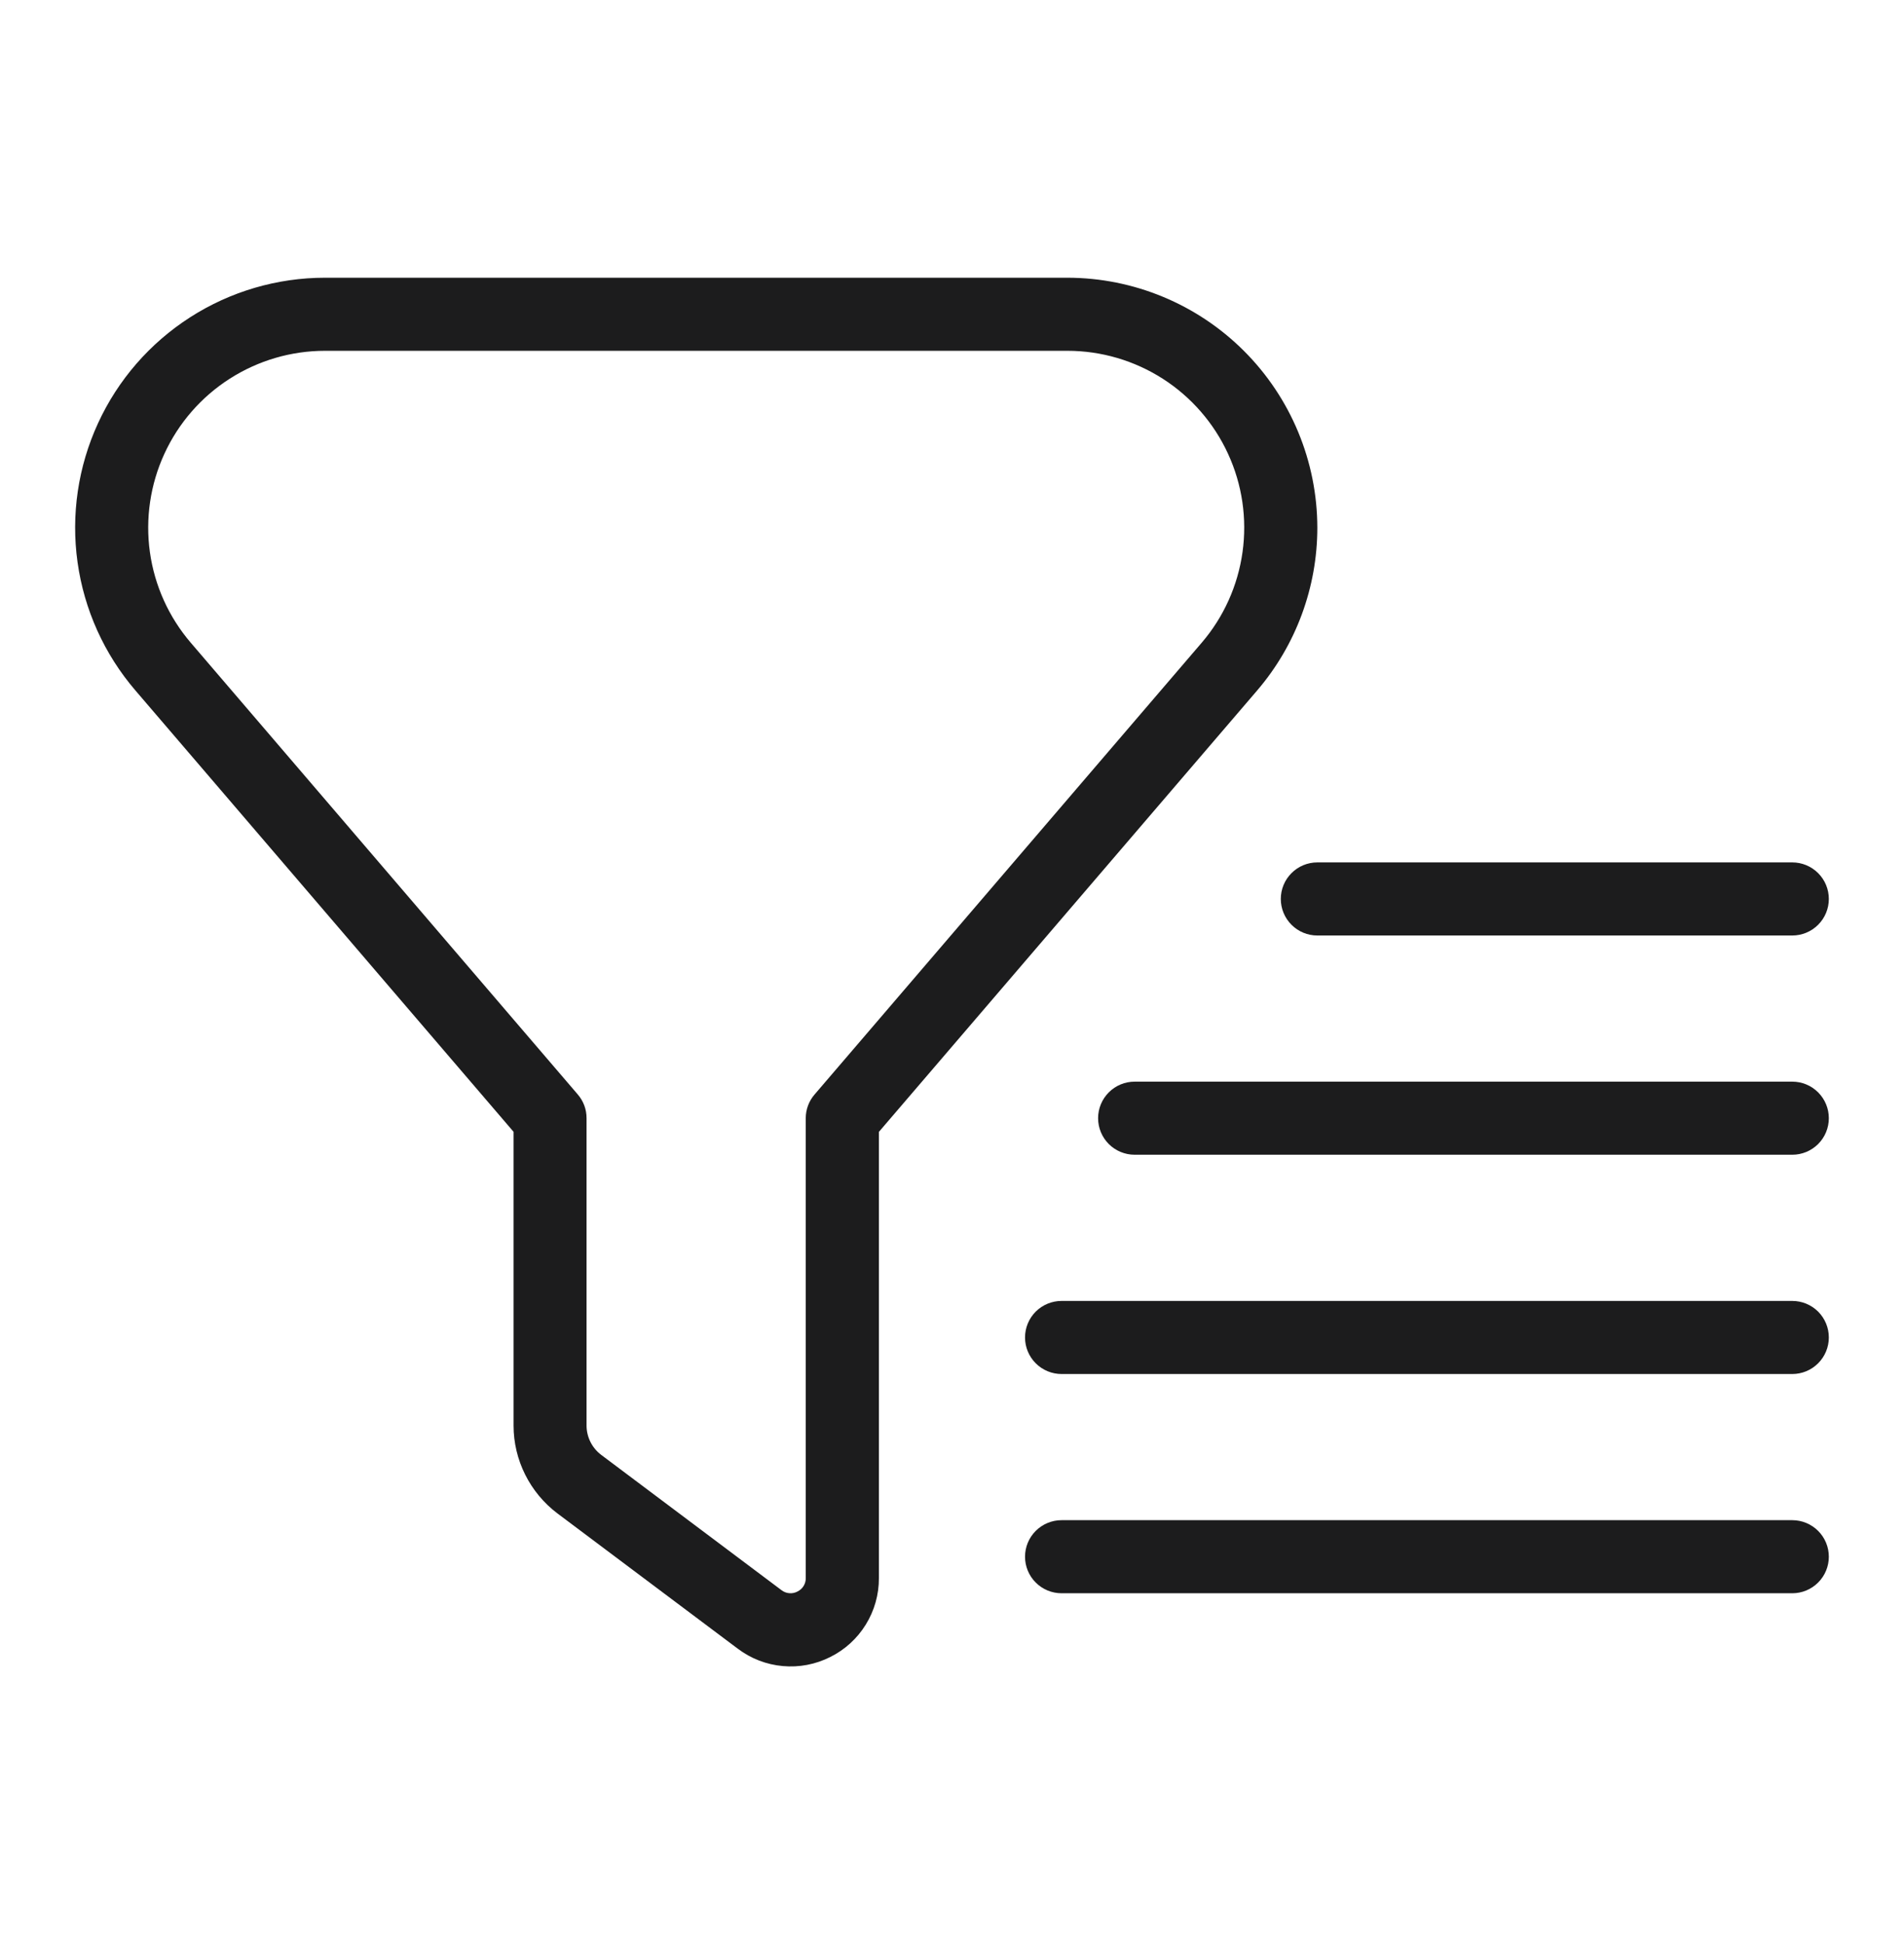 <svg width="48" height="49" viewBox="0 0 48 49" fill="none" xmlns="http://www.w3.org/2000/svg">
<path d="M33.21 13.3C33.208 11.63 32.543 10.028 31.362 8.847C30.181 7.666 28.58 7.002 26.91 7H8.194C6.989 7 5.809 7.346 4.795 7.996C3.781 8.646 2.974 9.573 2.471 10.668C1.967 11.763 1.788 12.979 1.955 14.172C2.122 15.366 2.627 16.486 3.412 17.401L12.947 28.527V35.934C12.947 36.798 13.359 37.623 14.052 38.145L18.598 41.554C18.928 41.804 19.321 41.956 19.733 41.993C20.145 42.031 20.559 41.952 20.928 41.766C21.299 41.583 21.61 41.299 21.827 40.947C22.044 40.596 22.159 40.19 22.157 39.777V28.529L31.694 17.402C32.672 16.26 33.21 14.803 33.21 13.3ZM30.294 16.201L20.536 27.586C20.392 27.752 20.313 27.965 20.313 28.184V39.773C20.315 39.845 20.296 39.915 20.258 39.976C20.221 40.037 20.166 40.085 20.101 40.116C20.038 40.149 19.966 40.163 19.895 40.156C19.824 40.15 19.756 40.123 19.7 40.079L15.155 36.669C15.041 36.583 14.949 36.472 14.885 36.344C14.821 36.216 14.787 36.075 14.787 35.932V28.183C14.788 27.962 14.708 27.75 14.564 27.584L4.81 16.201C4.255 15.554 3.897 14.761 3.779 13.917C3.661 13.073 3.788 12.212 4.144 11.438C4.5 10.663 5.071 10.007 5.789 9.547C6.507 9.087 7.341 8.842 8.194 8.842H26.91C27.762 8.842 28.597 9.087 29.315 9.547C30.032 10.007 30.603 10.663 30.959 11.438C31.316 12.212 31.442 13.073 31.324 13.917C31.206 14.761 30.849 15.554 30.294 16.201ZM46.105 39.237C46.105 39.481 46.008 39.716 45.835 39.888C45.662 40.061 45.428 40.158 45.184 40.158H26.762C26.518 40.158 26.284 40.061 26.111 39.888C25.938 39.716 25.841 39.481 25.841 39.237C25.841 38.993 25.938 38.758 26.111 38.586C26.284 38.413 26.518 38.316 26.762 38.316H45.184C45.428 38.316 45.662 38.413 45.835 38.586C46.008 38.758 46.105 38.993 46.105 39.237ZM46.105 33.711C46.105 33.955 46.008 34.189 45.835 34.362C45.662 34.535 45.428 34.632 45.184 34.632H26.762C26.518 34.632 26.284 34.535 26.111 34.362C25.938 34.189 25.841 33.955 25.841 33.711C25.841 33.466 25.938 33.232 26.111 33.059C26.284 32.887 26.518 32.79 26.762 32.79H45.184C45.428 32.79 45.662 32.887 45.835 33.059C46.008 33.232 46.105 33.466 46.105 33.711ZM46.105 28.184C46.105 28.429 46.008 28.663 45.835 28.836C45.662 29.008 45.428 29.105 45.184 29.105H28.605C28.36 29.105 28.126 29.008 27.953 28.836C27.78 28.663 27.683 28.429 27.683 28.184C27.683 27.94 27.78 27.706 27.953 27.533C28.126 27.36 28.36 27.263 28.605 27.263H45.184C45.428 27.263 45.662 27.36 45.835 27.533C46.008 27.706 46.105 27.94 46.105 28.184ZM33.21 21.737H45.184C45.428 21.737 45.662 21.834 45.835 22.007C46.008 22.179 46.105 22.414 46.105 22.658C46.105 22.902 46.008 23.137 45.835 23.309C45.662 23.482 45.428 23.579 45.184 23.579H33.21C32.965 23.579 32.731 23.482 32.559 23.309C32.386 23.137 32.289 22.902 32.289 22.658C32.289 22.414 32.386 22.179 32.559 22.007C32.731 21.834 32.965 21.737 33.21 21.737Z" fill="#1C1C1D"/>
</svg>
